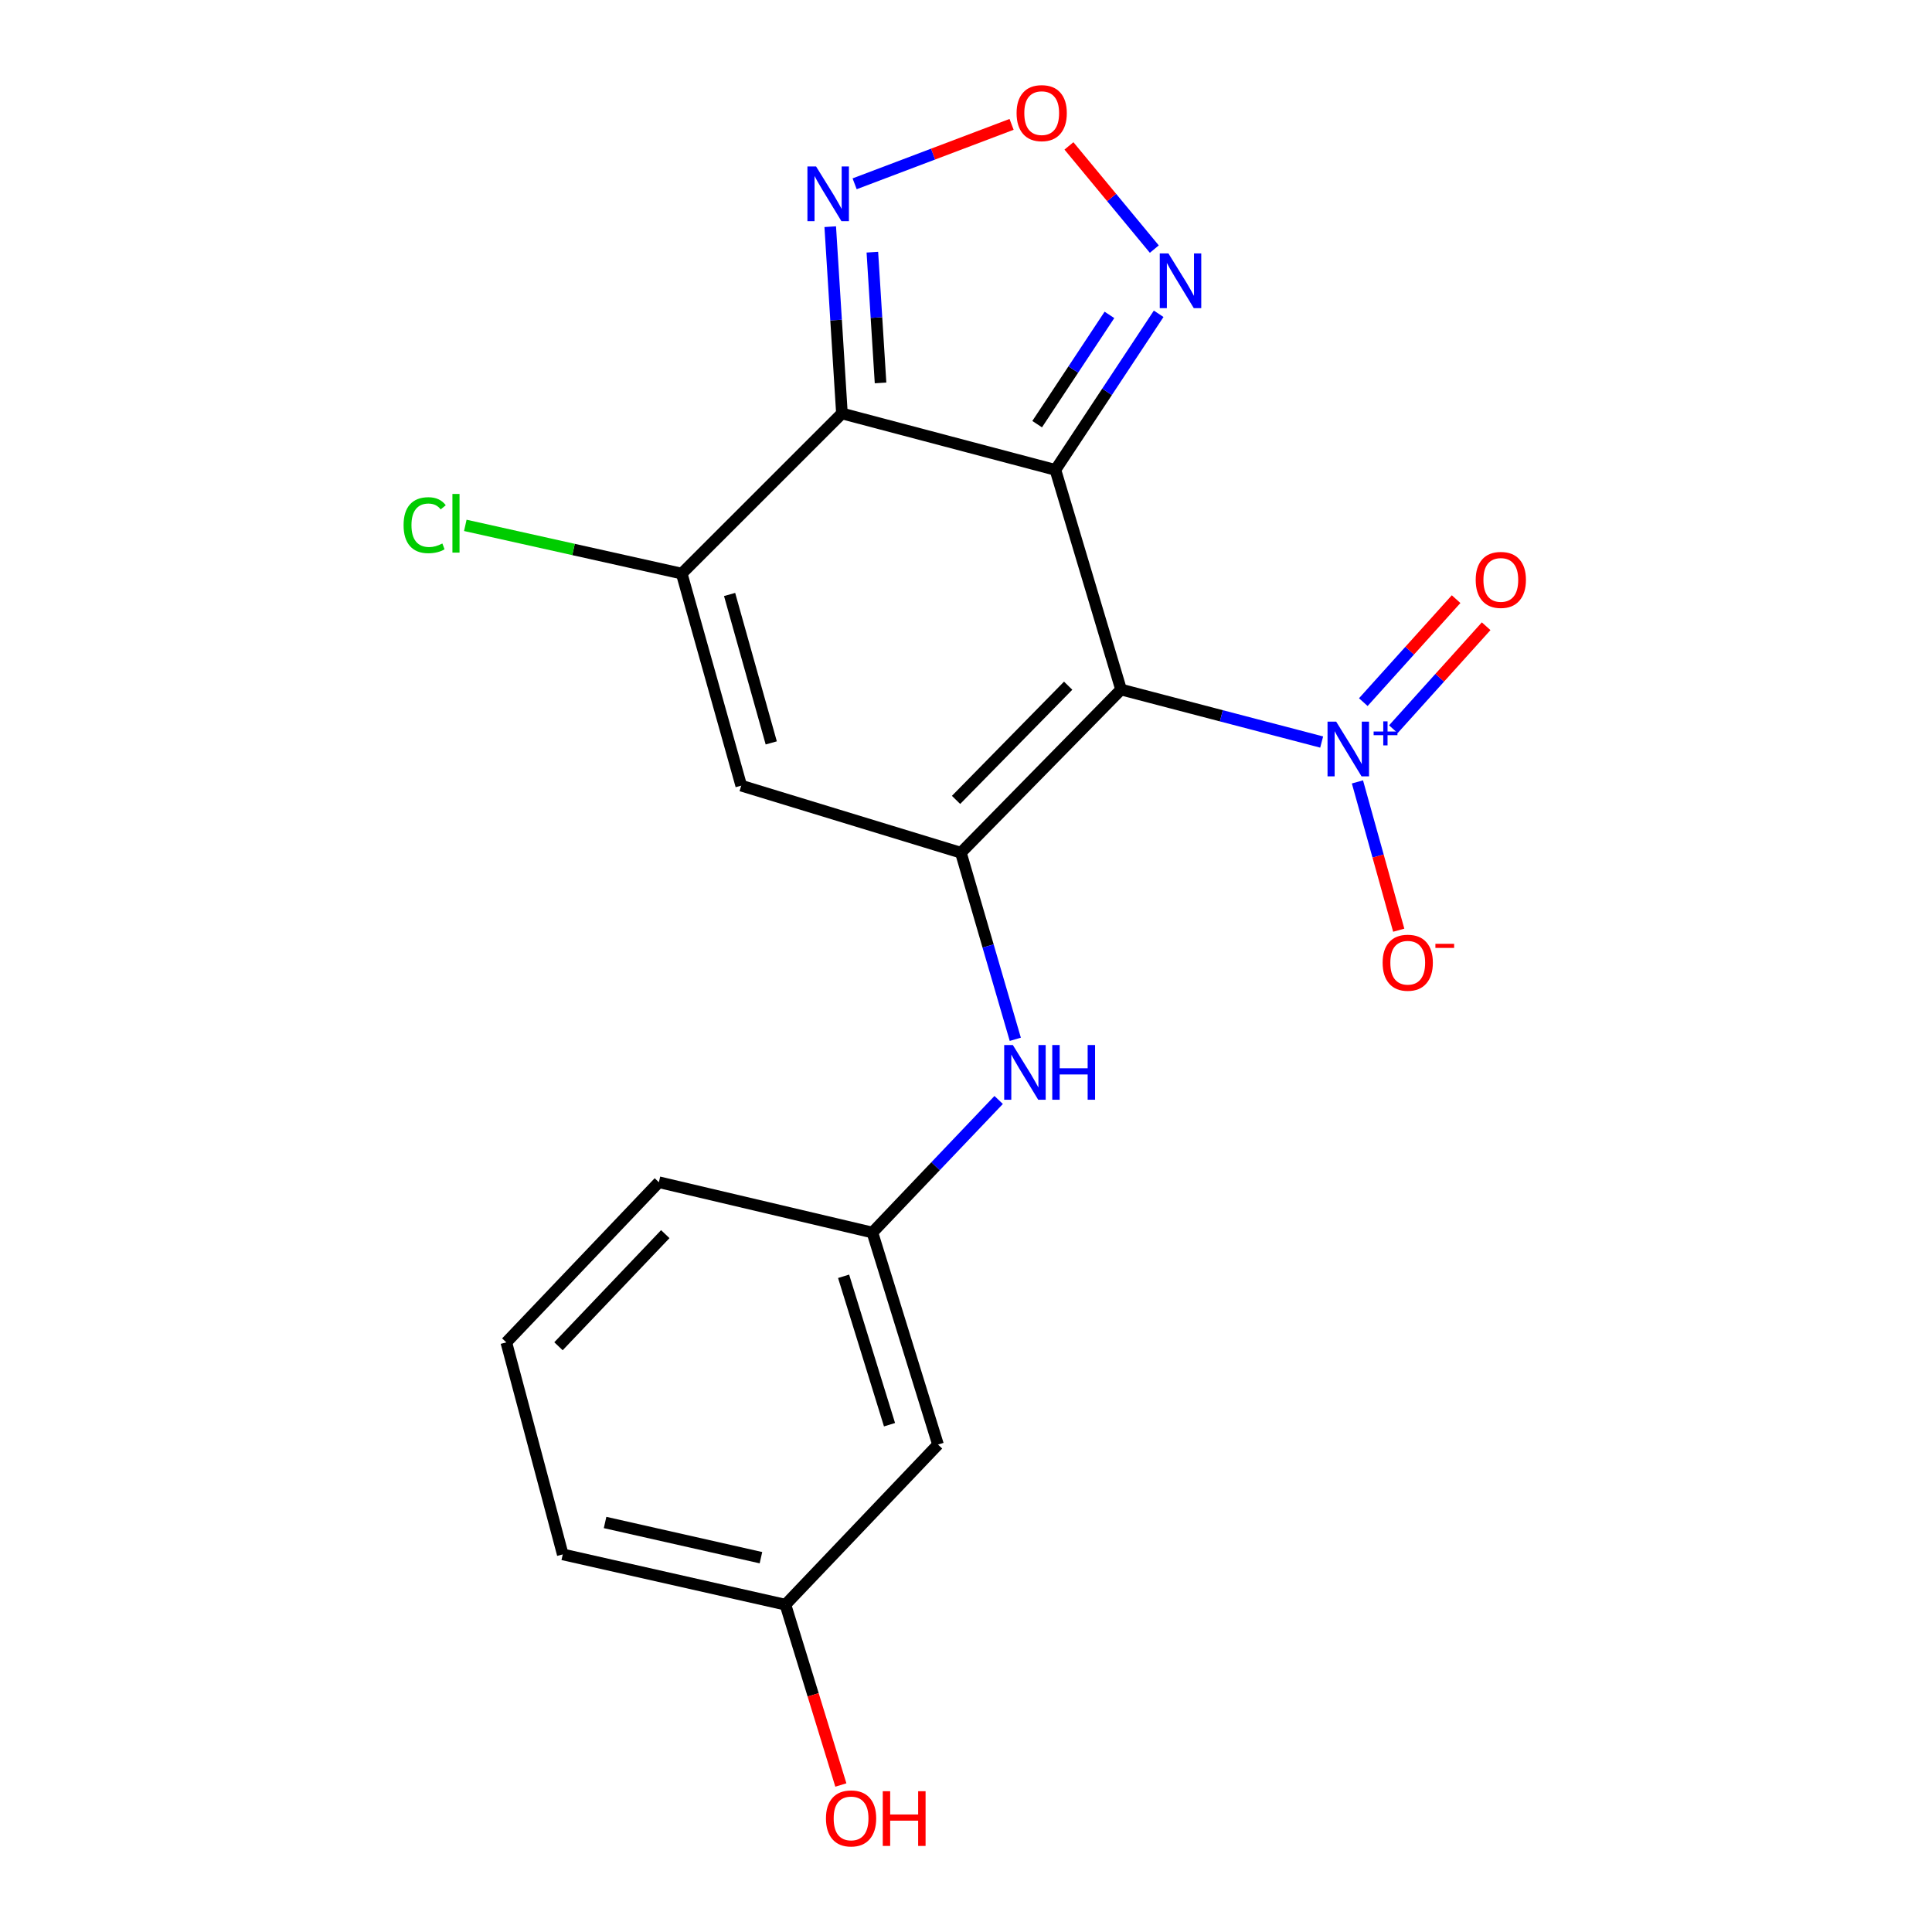<?xml version='1.0' encoding='iso-8859-1'?>
<svg version='1.1' baseProfile='full'
              xmlns='http://www.w3.org/2000/svg'
                      xmlns:rdkit='http://www.rdkit.org/xml'
                      xmlns:xlink='http://www.w3.org/1999/xlink'
                  xml:space='preserve'
width='1000px' height='1000px' viewBox='0 0 1000 1000'>
<!-- END OF HEADER -->
<rect style='opacity:1.0;fill:#FFFFFF;stroke:none' width='1000' height='1000' x='0' y='0'> </rect>
<path class='bond-0' d='M 546.279,243.213 L 580.254,356.909' style='fill:none;fill-rule:evenodd;stroke:#000000;stroke-width:6px;stroke-linecap:butt;stroke-linejoin:miter;stroke-opacity:1' />
<path class='bond-1' d='M 546.279,243.213 L 435.781,214.007' style='fill:none;fill-rule:evenodd;stroke:#000000;stroke-width:6px;stroke-linecap:butt;stroke-linejoin:miter;stroke-opacity:1' />
<path class='bond-6' d='M 546.279,243.213 L 573.001,202.815' style='fill:none;fill-rule:evenodd;stroke:#000000;stroke-width:6px;stroke-linecap:butt;stroke-linejoin:miter;stroke-opacity:1' />
<path class='bond-6' d='M 573.001,202.815 L 599.723,162.418' style='fill:none;fill-rule:evenodd;stroke:#0000FF;stroke-width:6px;stroke-linecap:butt;stroke-linejoin:miter;stroke-opacity:1' />
<path class='bond-6' d='M 536.833,219.543 L 555.539,191.265' style='fill:none;fill-rule:evenodd;stroke:#000000;stroke-width:6px;stroke-linecap:butt;stroke-linejoin:miter;stroke-opacity:1' />
<path class='bond-6' d='M 555.539,191.265 L 574.244,162.986' style='fill:none;fill-rule:evenodd;stroke:#0000FF;stroke-width:6px;stroke-linecap:butt;stroke-linejoin:miter;stroke-opacity:1' />
<path class='bond-2' d='M 580.254,356.909 L 497.357,441.364' style='fill:none;fill-rule:evenodd;stroke:#000000;stroke-width:6px;stroke-linecap:butt;stroke-linejoin:miter;stroke-opacity:1' />
<path class='bond-2' d='M 552.878,354.912 L 494.85,414.03' style='fill:none;fill-rule:evenodd;stroke:#000000;stroke-width:6px;stroke-linecap:butt;stroke-linejoin:miter;stroke-opacity:1' />
<path class='bond-3' d='M 580.254,356.909 L 632.172,370.495' style='fill:none;fill-rule:evenodd;stroke:#000000;stroke-width:6px;stroke-linecap:butt;stroke-linejoin:miter;stroke-opacity:1' />
<path class='bond-3' d='M 632.172,370.495 L 684.09,384.08' style='fill:none;fill-rule:evenodd;stroke:#0000FF;stroke-width:6px;stroke-linecap:butt;stroke-linejoin:miter;stroke-opacity:1' />
<path class='bond-4' d='M 435.781,214.007 L 352.861,296.891' style='fill:none;fill-rule:evenodd;stroke:#000000;stroke-width:6px;stroke-linecap:butt;stroke-linejoin:miter;stroke-opacity:1' />
<path class='bond-7' d='M 435.781,214.007 L 432.754,165.668' style='fill:none;fill-rule:evenodd;stroke:#000000;stroke-width:6px;stroke-linecap:butt;stroke-linejoin:miter;stroke-opacity:1' />
<path class='bond-7' d='M 432.754,165.668 L 429.728,117.33' style='fill:none;fill-rule:evenodd;stroke:#0000FF;stroke-width:6px;stroke-linecap:butt;stroke-linejoin:miter;stroke-opacity:1' />
<path class='bond-7' d='M 455.768,198.197 L 453.65,164.36' style='fill:none;fill-rule:evenodd;stroke:#000000;stroke-width:6px;stroke-linecap:butt;stroke-linejoin:miter;stroke-opacity:1' />
<path class='bond-7' d='M 453.65,164.36 L 451.531,130.523' style='fill:none;fill-rule:evenodd;stroke:#0000FF;stroke-width:6px;stroke-linecap:butt;stroke-linejoin:miter;stroke-opacity:1' />
<path class='bond-9' d='M 497.357,441.364 L 511.436,489.652' style='fill:none;fill-rule:evenodd;stroke:#000000;stroke-width:6px;stroke-linecap:butt;stroke-linejoin:miter;stroke-opacity:1' />
<path class='bond-9' d='M 511.436,489.652 L 525.515,537.94' style='fill:none;fill-rule:evenodd;stroke:#0000FF;stroke-width:6px;stroke-linecap:butt;stroke-linejoin:miter;stroke-opacity:1' />
<path class='bond-21' d='M 497.357,441.364 L 383.661,406.645' style='fill:none;fill-rule:evenodd;stroke:#000000;stroke-width:6px;stroke-linecap:butt;stroke-linejoin:miter;stroke-opacity:1' />
<path class='bond-10' d='M 702.611,404.714 L 713.297,443.093' style='fill:none;fill-rule:evenodd;stroke:#0000FF;stroke-width:6px;stroke-linecap:butt;stroke-linejoin:miter;stroke-opacity:1' />
<path class='bond-10' d='M 713.297,443.093 L 723.983,481.472' style='fill:none;fill-rule:evenodd;stroke:#FF0000;stroke-width:6px;stroke-linecap:butt;stroke-linejoin:miter;stroke-opacity:1' />
<path class='bond-11' d='M 721.198,377.437 L 745.215,350.788' style='fill:none;fill-rule:evenodd;stroke:#0000FF;stroke-width:6px;stroke-linecap:butt;stroke-linejoin:miter;stroke-opacity:1' />
<path class='bond-11' d='M 745.215,350.788 L 769.232,324.138' style='fill:none;fill-rule:evenodd;stroke:#FF0000;stroke-width:6px;stroke-linecap:butt;stroke-linejoin:miter;stroke-opacity:1' />
<path class='bond-11' d='M 705.646,363.42 L 729.663,336.771' style='fill:none;fill-rule:evenodd;stroke:#0000FF;stroke-width:6px;stroke-linecap:butt;stroke-linejoin:miter;stroke-opacity:1' />
<path class='bond-11' d='M 729.663,336.771 L 753.679,310.122' style='fill:none;fill-rule:evenodd;stroke:#FF0000;stroke-width:6px;stroke-linecap:butt;stroke-linejoin:miter;stroke-opacity:1' />
<path class='bond-5' d='M 352.861,296.891 L 383.661,406.645' style='fill:none;fill-rule:evenodd;stroke:#000000;stroke-width:6px;stroke-linecap:butt;stroke-linejoin:miter;stroke-opacity:1' />
<path class='bond-5' d='M 377.639,307.698 L 399.199,384.525' style='fill:none;fill-rule:evenodd;stroke:#000000;stroke-width:6px;stroke-linecap:butt;stroke-linejoin:miter;stroke-opacity:1' />
<path class='bond-14' d='M 352.861,296.891 L 296.853,284.409' style='fill:none;fill-rule:evenodd;stroke:#000000;stroke-width:6px;stroke-linecap:butt;stroke-linejoin:miter;stroke-opacity:1' />
<path class='bond-14' d='M 296.853,284.409 L 240.846,271.926' style='fill:none;fill-rule:evenodd;stroke:#00CC00;stroke-width:6px;stroke-linecap:butt;stroke-linejoin:miter;stroke-opacity:1' />
<path class='bond-8' d='M 597.472,128.934 L 575.379,102.226' style='fill:none;fill-rule:evenodd;stroke:#0000FF;stroke-width:6px;stroke-linecap:butt;stroke-linejoin:miter;stroke-opacity:1' />
<path class='bond-8' d='M 575.379,102.226 L 553.285,75.519' style='fill:none;fill-rule:evenodd;stroke:#FF0000;stroke-width:6px;stroke-linecap:butt;stroke-linejoin:miter;stroke-opacity:1' />
<path class='bond-20' d='M 442.357,95.136 L 482.976,79.756' style='fill:none;fill-rule:evenodd;stroke:#0000FF;stroke-width:6px;stroke-linecap:butt;stroke-linejoin:miter;stroke-opacity:1' />
<path class='bond-20' d='M 482.976,79.756 L 523.595,64.375' style='fill:none;fill-rule:evenodd;stroke:#FF0000;stroke-width:6px;stroke-linecap:butt;stroke-linejoin:miter;stroke-opacity:1' />
<path class='bond-12' d='M 516.905,569.342 L 484.229,603.649' style='fill:none;fill-rule:evenodd;stroke:#0000FF;stroke-width:6px;stroke-linecap:butt;stroke-linejoin:miter;stroke-opacity:1' />
<path class='bond-12' d='M 484.229,603.649 L 451.553,637.957' style='fill:none;fill-rule:evenodd;stroke:#000000;stroke-width:6px;stroke-linecap:butt;stroke-linejoin:miter;stroke-opacity:1' />
<path class='bond-13' d='M 451.553,637.957 L 485.505,747.699' style='fill:none;fill-rule:evenodd;stroke:#000000;stroke-width:6px;stroke-linecap:butt;stroke-linejoin:miter;stroke-opacity:1' />
<path class='bond-13' d='M 436.645,660.606 L 460.411,737.425' style='fill:none;fill-rule:evenodd;stroke:#000000;stroke-width:6px;stroke-linecap:butt;stroke-linejoin:miter;stroke-opacity:1' />
<path class='bond-18' d='M 451.553,637.957 L 341.032,611.914' style='fill:none;fill-rule:evenodd;stroke:#000000;stroke-width:6px;stroke-linecap:butt;stroke-linejoin:miter;stroke-opacity:1' />
<path class='bond-15' d='M 485.505,747.699 L 406.54,830.583' style='fill:none;fill-rule:evenodd;stroke:#000000;stroke-width:6px;stroke-linecap:butt;stroke-linejoin:miter;stroke-opacity:1' />
<path class='bond-16' d='M 406.54,830.583 L 420.882,877.25' style='fill:none;fill-rule:evenodd;stroke:#000000;stroke-width:6px;stroke-linecap:butt;stroke-linejoin:miter;stroke-opacity:1' />
<path class='bond-16' d='M 420.882,877.25 L 435.225,923.916' style='fill:none;fill-rule:evenodd;stroke:#FF0000;stroke-width:6px;stroke-linecap:butt;stroke-linejoin:miter;stroke-opacity:1' />
<path class='bond-22' d='M 406.54,830.583 L 291.285,804.553' style='fill:none;fill-rule:evenodd;stroke:#000000;stroke-width:6px;stroke-linecap:butt;stroke-linejoin:miter;stroke-opacity:1' />
<path class='bond-22' d='M 393.864,806.257 L 313.186,788.035' style='fill:none;fill-rule:evenodd;stroke:#000000;stroke-width:6px;stroke-linecap:butt;stroke-linejoin:miter;stroke-opacity:1' />
<path class='bond-17' d='M 262.067,694.811 L 341.032,611.914' style='fill:none;fill-rule:evenodd;stroke:#000000;stroke-width:6px;stroke-linecap:butt;stroke-linejoin:miter;stroke-opacity:1' />
<path class='bond-17' d='M 289.071,696.817 L 344.347,638.789' style='fill:none;fill-rule:evenodd;stroke:#000000;stroke-width:6px;stroke-linecap:butt;stroke-linejoin:miter;stroke-opacity:1' />
<path class='bond-19' d='M 262.067,694.811 L 291.285,804.553' style='fill:none;fill-rule:evenodd;stroke:#000000;stroke-width:6px;stroke-linecap:butt;stroke-linejoin:miter;stroke-opacity:1' />
<path  class='atom-4' d='M 691.61 373.526
L 700.89 388.526
Q 701.81 390.006, 703.29 392.686
Q 704.77 395.366, 704.85 395.526
L 704.85 373.526
L 708.61 373.526
L 708.61 401.846
L 704.73 401.846
L 694.77 385.446
Q 693.61 383.526, 692.37 381.326
Q 691.17 379.126, 690.81 378.446
L 690.81 401.846
L 687.13 401.846
L 687.13 373.526
L 691.61 373.526
' fill='#0000FF'/>
<path  class='atom-4' d='M 710.986 378.63
L 715.975 378.63
L 715.975 373.377
L 718.193 373.377
L 718.193 378.63
L 723.315 378.63
L 723.315 380.531
L 718.193 380.531
L 718.193 385.811
L 715.975 385.811
L 715.975 380.531
L 710.986 380.531
L 710.986 378.63
' fill='#0000FF'/>
<path  class='atom-7' d='M 604.77 131.164
L 614.05 146.164
Q 614.97 147.644, 616.45 150.324
Q 617.93 153.004, 618.01 153.164
L 618.01 131.164
L 621.77 131.164
L 621.77 159.484
L 617.89 159.484
L 607.93 143.084
Q 606.77 141.164, 605.53 138.964
Q 604.33 136.764, 603.97 136.084
L 603.97 159.484
L 600.29 159.484
L 600.29 131.164
L 604.77 131.164
' fill='#0000FF'/>
<path  class='atom-8' d='M 422.403 86.162
L 431.683 101.162
Q 432.603 102.642, 434.083 105.322
Q 435.563 108.002, 435.643 108.162
L 435.643 86.162
L 439.403 86.162
L 439.403 114.482
L 435.523 114.482
L 425.563 98.082
Q 424.403 96.162, 423.163 93.962
Q 421.963 91.762, 421.603 91.082
L 421.603 114.482
L 417.923 114.482
L 417.923 86.162
L 422.403 86.162
' fill='#0000FF'/>
<path  class='atom-9' d='M 526.183 58.552
Q 526.183 51.752, 529.543 47.952
Q 532.903 44.152, 539.183 44.152
Q 545.463 44.152, 548.823 47.952
Q 552.183 51.752, 552.183 58.552
Q 552.183 65.432, 548.783 69.352
Q 545.383 73.232, 539.183 73.232
Q 532.943 73.232, 529.543 69.352
Q 526.183 65.472, 526.183 58.552
M 539.183 70.032
Q 543.503 70.032, 545.823 67.152
Q 548.183 64.232, 548.183 58.552
Q 548.183 52.992, 545.823 50.192
Q 543.503 47.352, 539.183 47.352
Q 534.863 47.352, 532.503 50.152
Q 530.183 52.952, 530.183 58.552
Q 530.183 64.272, 532.503 67.152
Q 534.863 70.032, 539.183 70.032
' fill='#FF0000'/>
<path  class='atom-10' d='M 524.247 540.9
L 533.527 555.9
Q 534.447 557.38, 535.927 560.06
Q 537.407 562.74, 537.487 562.9
L 537.487 540.9
L 541.247 540.9
L 541.247 569.22
L 537.367 569.22
L 527.407 552.82
Q 526.247 550.9, 525.007 548.7
Q 523.807 546.5, 523.447 545.82
L 523.447 569.22
L 519.767 569.22
L 519.767 540.9
L 524.247 540.9
' fill='#0000FF'/>
<path  class='atom-10' d='M 544.647 540.9
L 548.487 540.9
L 548.487 552.94
L 562.967 552.94
L 562.967 540.9
L 566.807 540.9
L 566.807 569.22
L 562.967 569.22
L 562.967 556.14
L 548.487 556.14
L 548.487 569.22
L 544.647 569.22
L 544.647 540.9
' fill='#0000FF'/>
<path  class='atom-11' d='M 715.646 498.298
Q 715.646 491.498, 719.006 487.698
Q 722.366 483.898, 728.646 483.898
Q 734.926 483.898, 738.286 487.698
Q 741.646 491.498, 741.646 498.298
Q 741.646 505.178, 738.246 509.098
Q 734.846 512.978, 728.646 512.978
Q 722.406 512.978, 719.006 509.098
Q 715.646 505.218, 715.646 498.298
M 728.646 509.778
Q 732.966 509.778, 735.286 506.898
Q 737.646 503.978, 737.646 498.298
Q 737.646 492.738, 735.286 489.938
Q 732.966 487.098, 728.646 487.098
Q 724.326 487.098, 721.966 489.898
Q 719.646 492.698, 719.646 498.298
Q 719.646 504.018, 721.966 506.898
Q 724.326 509.778, 728.646 509.778
' fill='#FF0000'/>
<path  class='atom-11' d='M 742.966 488.521
L 752.655 488.521
L 752.655 490.633
L 742.966 490.633
L 742.966 488.521
' fill='#FF0000'/>
<path  class='atom-12' d='M 763.823 300.158
Q 763.823 293.358, 767.183 289.558
Q 770.543 285.758, 776.823 285.758
Q 783.103 285.758, 786.463 289.558
Q 789.823 293.358, 789.823 300.158
Q 789.823 307.038, 786.423 310.958
Q 783.023 314.838, 776.823 314.838
Q 770.583 314.838, 767.183 310.958
Q 763.823 307.078, 763.823 300.158
M 776.823 311.638
Q 781.143 311.638, 783.463 308.758
Q 785.823 305.838, 785.823 300.158
Q 785.823 294.598, 783.463 291.798
Q 781.143 288.958, 776.823 288.958
Q 772.503 288.958, 770.143 291.758
Q 767.823 294.558, 767.823 300.158
Q 767.823 305.878, 770.143 308.758
Q 772.503 311.638, 776.823 311.638
' fill='#FF0000'/>
<path  class='atom-15' d='M 208.893 271.829
Q 208.893 264.789, 212.173 261.109
Q 215.493 257.389, 221.773 257.389
Q 227.613 257.389, 230.733 261.509
L 228.093 263.669
Q 225.813 260.669, 221.773 260.669
Q 217.493 260.669, 215.213 263.549
Q 212.973 266.389, 212.973 271.829
Q 212.973 277.429, 215.293 280.309
Q 217.653 283.189, 222.213 283.189
Q 225.333 283.189, 228.973 281.309
L 230.093 284.309
Q 228.613 285.269, 226.373 285.829
Q 224.133 286.389, 221.653 286.389
Q 215.493 286.389, 212.173 282.629
Q 208.893 278.869, 208.893 271.829
' fill='#00CC00'/>
<path  class='atom-15' d='M 234.173 255.669
L 237.853 255.669
L 237.853 286.029
L 234.173 286.029
L 234.173 255.669
' fill='#00CC00'/>
<path  class='atom-17' d='M 427.515 941.208
Q 427.515 934.408, 430.875 930.608
Q 434.235 926.808, 440.515 926.808
Q 446.795 926.808, 450.155 930.608
Q 453.515 934.408, 453.515 941.208
Q 453.515 948.088, 450.115 952.008
Q 446.715 955.888, 440.515 955.888
Q 434.275 955.888, 430.875 952.008
Q 427.515 948.128, 427.515 941.208
M 440.515 952.688
Q 444.835 952.688, 447.155 949.808
Q 449.515 946.888, 449.515 941.208
Q 449.515 935.648, 447.155 932.848
Q 444.835 930.008, 440.515 930.008
Q 436.195 930.008, 433.835 932.808
Q 431.515 935.608, 431.515 941.208
Q 431.515 946.928, 433.835 949.808
Q 436.195 952.688, 440.515 952.688
' fill='#FF0000'/>
<path  class='atom-17' d='M 456.915 927.128
L 460.755 927.128
L 460.755 939.168
L 475.235 939.168
L 475.235 927.128
L 479.075 927.128
L 479.075 955.448
L 475.235 955.448
L 475.235 942.368
L 460.755 942.368
L 460.755 955.448
L 456.915 955.448
L 456.915 927.128
' fill='#FF0000'/>
</svg>
